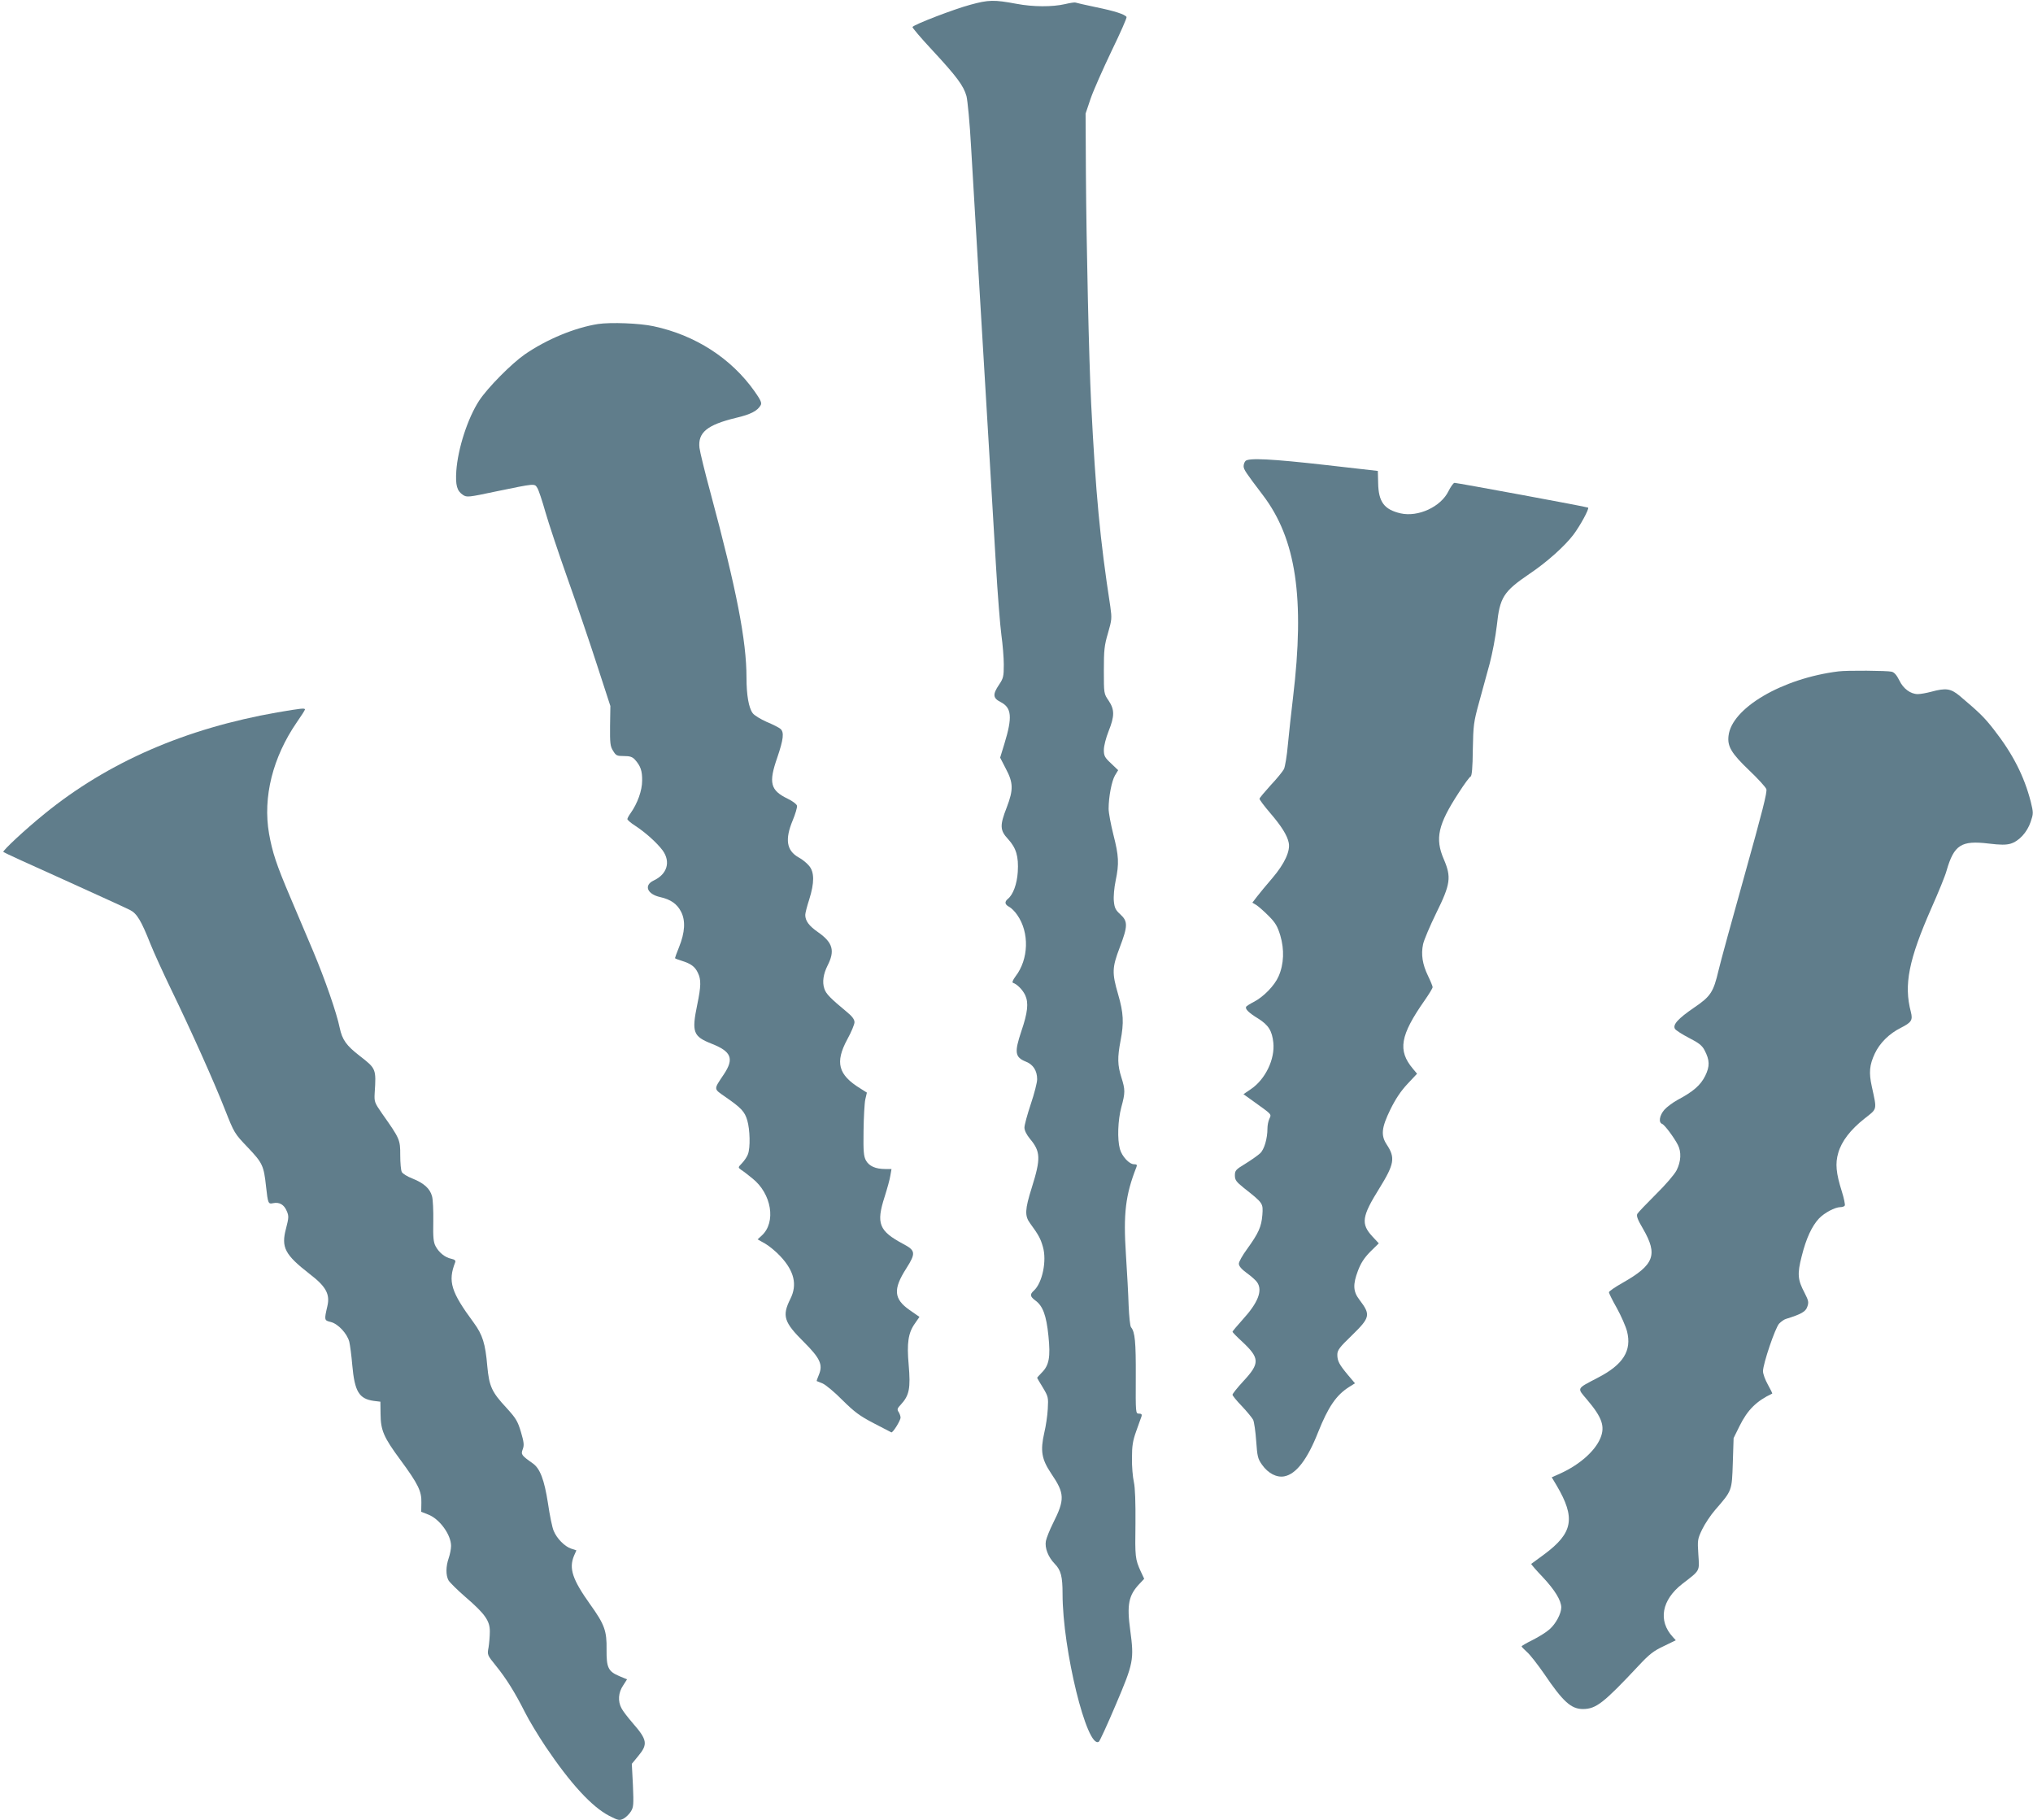 <?xml version="1.0" standalone="no"?>
<!DOCTYPE svg PUBLIC "-//W3C//DTD SVG 20010904//EN"
 "http://www.w3.org/TR/2001/REC-SVG-20010904/DTD/svg10.dtd">
<svg version="1.0" xmlns="http://www.w3.org/2000/svg"
 width="1280pt" height="1146pt" viewBox="0 0 1280 1146"
 preserveAspectRatio="xMidYMid meet">
<g transform="translate(0,1146) scale(0.1,-0.1)"
fill="#607d8b" stroke="none">
<path d="M6109 11430 c-101 -27 -354 -124 -364 -140 -2 -4 53 -69 123 -144
155 -167 199 -226 217 -291 7 -27 21 -171 29 -320 18 -302 85 -1444 116 -1950
11 -181 29 -485 40 -674 11 -190 27 -392 35 -450 8 -57 15 -141 15 -186 0 -74
-3 -86 -30 -126 -41 -61 -39 -84 10 -109 70 -36 75 -95 24 -262 l-27 -88 36
-70 c47 -88 48 -132 6 -242 -45 -115 -44 -145 8 -201 51 -56 67 -108 61 -207
-5 -76 -29 -142 -62 -169 -23 -19 -20 -36 9 -51 13 -7 36 -30 50 -51 77 -110
72 -278 -11 -386 -17 -23 -23 -38 -16 -41 26 -8 61 -44 77 -78 22 -48 16 -108
-25 -228 -44 -132 -40 -162 29 -190 46 -18 71 -57 71 -111 0 -21 -18 -91 -40
-156 -22 -66 -40 -132 -40 -148 0 -18 13 -44 34 -70 68 -81 70 -124 12 -309
-43 -136 -45 -177 -11 -223 54 -74 66 -96 81 -148 26 -88 -3 -228 -57 -277
-26 -23 -24 -37 10 -62 47 -34 69 -94 82 -222 14 -135 4 -186 -42 -232 -16
-16 -29 -31 -29 -33 0 -1 16 -29 36 -61 34 -57 35 -62 31 -134 -2 -41 -12
-109 -22 -150 -26 -115 -17 -167 44 -258 85 -125 86 -163 11 -312 -21 -42 -41
-92 -45 -112 -8 -43 14 -101 56 -144 39 -40 49 -80 49 -189 0 -351 154 -977
228 -931 6 3 54 108 107 233 112 263 116 283 91 470 -22 160 -10 219 57 290
l31 33 -22 47 c-35 78 -36 90 -33 302 1 132 -2 223 -10 260 -7 31 -13 99 -12
151 0 77 5 109 27 170 15 41 29 83 33 92 4 13 0 18 -16 18 -21 0 -21 2 -20
233 1 220 -5 281 -30 311 -6 7 -12 68 -15 137 -2 68 -10 212 -17 320 -17 259
-3 375 66 551 6 14 2 18 -15 18 -30 0 -76 49 -89 96 -17 61 -13 181 9 263 25
92 25 110 0 189 -24 76 -25 124 -5 229 22 114 19 175 -15 292 -40 137 -38 169
10 296 51 134 52 164 4 208 -31 28 -37 42 -41 83 -3 28 2 85 11 128 23 110 20
158 -14 291 -16 64 -30 137 -30 163 0 74 19 174 40 210 l20 33 -45 43 c-40 37
-45 48 -45 85 0 24 13 75 30 118 38 95 38 135 0 192 -30 44 -30 44 -30 190 0
128 3 157 26 235 24 83 25 93 15 165 -66 428 -92 712 -121 1281 -14 277 -30
999 -33 1445 l-2 380 32 95 c18 52 78 187 132 300 55 113 97 209 94 213 -11
17 -76 38 -194 62 -66 14 -124 27 -128 29 -3 2 -33 -2 -66 -10 -79 -18 -200
-18 -305 2 -140 26 -175 26 -291 -6z"/>
<path d="M3765 9420 c-146 -23 -323 -96 -462 -192 -83 -58 -232 -208 -286
-290 -72 -110 -134 -301 -144 -443 -6 -90 4 -126 42 -151 24 -16 34 -15 208
22 248 51 242 51 260 22 8 -12 31 -81 51 -152 20 -70 83 -259 140 -420 57
-160 141 -406 186 -546 l83 -255 -2 -125 c-1 -109 1 -129 19 -157 18 -30 24
-33 68 -33 38 0 53 -5 69 -22 36 -40 47 -71 46 -133 0 -62 -29 -143 -73 -205
-11 -15 -20 -32 -20 -37 0 -5 21 -24 48 -41 65 -42 139 -109 174 -156 52 -72
29 -150 -57 -190 -63 -30 -40 -86 42 -104 66 -15 106 -43 131 -92 29 -56 25
-130 -13 -224 -14 -34 -25 -65 -25 -68 0 -3 19 -10 42 -17 58 -18 84 -37 102
-76 21 -43 20 -83 -4 -200 -36 -174 -26 -200 90 -246 125 -49 143 -94 78 -192
-66 -99 -67 -90 9 -143 101 -70 122 -93 138 -148 17 -58 20 -172 4 -213 -5
-15 -22 -40 -37 -56 -26 -27 -26 -27 -6 -42 12 -7 44 -32 71 -54 121 -96 151
-276 59 -360 l-26 -24 48 -27 c26 -15 69 -51 95 -79 88 -94 108 -180 63 -269
-53 -107 -41 -146 86 -272 102 -102 120 -142 94 -205 -9 -21 -15 -39 -14 -40
2 -1 19 -8 37 -15 19 -8 76 -55 125 -105 76 -75 108 -99 196 -145 58 -30 108
-56 112 -58 9 -4 58 74 58 93 0 8 -5 24 -12 35 -11 16 -9 23 14 47 53 58 62
101 49 252 -12 135 -3 199 39 258 l29 42 -62 43 c-100 70 -105 131 -21 262 61
96 59 113 -19 154 -153 82 -172 128 -117 298 16 51 33 111 36 134 l7 40 -40 0
c-60 0 -101 18 -121 54 -14 26 -17 56 -15 186 1 85 6 175 11 198 l10 43 -41
26 c-140 86 -161 164 -82 310 25 45 45 94 45 107 0 17 -14 37 -46 63 -106 88
-134 116 -144 149 -14 41 -6 92 20 144 48 94 34 145 -58 210 -58 40 -82 72
-82 110 0 11 11 54 25 97 33 105 33 172 -1 212 -14 17 -43 41 -66 53 -76 43
-87 113 -37 233 17 41 29 82 27 92 -2 10 -27 29 -58 44 -110 53 -122 100 -66
260 39 115 44 159 20 180 -9 8 -48 28 -87 44 -38 17 -78 41 -88 55 -25 34 -39
114 -39 224 0 233 -63 555 -226 1161 -36 132 -67 260 -70 285 -11 97 48 145
229 189 95 22 137 45 157 81 7 14 -1 32 -39 86 -147 208 -373 354 -636 410
-87 19 -270 26 -350 14z"/>
<path d="M7842 8558 c-7 -7 -12 -22 -12 -33 0 -21 14 -41 121 -182 210 -276
265 -649 190 -1275 -11 -90 -25 -221 -32 -293 -6 -71 -18 -142 -25 -157 -8
-15 -45 -61 -84 -102 -38 -42 -70 -80 -70 -85 0 -6 29 -45 65 -87 74 -86 110
-144 119 -190 11 -52 -27 -133 -102 -221 -37 -43 -81 -96 -97 -117 l-30 -39
25 -15 c14 -9 48 -39 77 -68 43 -43 56 -65 74 -124 26 -88 23 -180 -11 -257
-25 -58 -95 -130 -158 -162 -22 -11 -43 -25 -46 -29 -8 -14 14 -37 76 -75 65
-41 87 -77 95 -151 11 -105 -50 -231 -141 -293 l-47 -32 67 -48 c114 -82 110
-77 96 -107 -7 -15 -12 -42 -12 -61 0 -63 -20 -132 -46 -156 -14 -13 -55 -42
-92 -65 -61 -37 -67 -43 -67 -74 0 -29 8 -40 55 -78 124 -98 123 -97 118 -171
-6 -75 -24 -115 -97 -216 -28 -38 -51 -79 -51 -91 0 -15 16 -34 50 -59 28 -20
57 -46 65 -58 36 -52 6 -129 -92 -236 -34 -38 -63 -72 -63 -76 0 -3 27 -31 61
-62 111 -104 112 -136 8 -248 -38 -41 -69 -80 -69 -86 0 -6 26 -38 59 -72 32
-34 64 -73 71 -86 6 -13 15 -73 19 -132 7 -99 10 -113 37 -151 38 -54 92 -82
140 -73 74 14 145 105 213 278 64 160 114 233 194 284 l38 24 -44 52 c-55 66
-67 88 -67 128 0 28 13 46 90 120 118 115 121 131 49 226 -40 52 -42 96 -9
183 18 47 38 79 77 119 l54 53 -40 43 c-74 80 -67 126 44 304 94 152 101 192
46 275 -38 58 -33 106 23 221 32 65 65 115 107 160 l61 65 -26 31 c-97 115
-81 210 74 431 27 39 50 76 50 83 0 6 -13 38 -29 71 -35 72 -45 135 -31 200 6
27 43 114 82 194 91 184 97 227 48 341 -56 130 -36 218 93 416 35 55 70 102
76 104 8 3 13 56 14 169 3 155 5 173 40 300 20 74 51 185 67 245 16 61 36 166
44 235 19 180 41 215 207 328 109 73 221 174 275 245 43 57 101 164 93 171 -5
5 -825 156 -841 156 -7 0 -24 -24 -38 -52 -48 -99 -191 -165 -302 -140 -103
24 -139 72 -141 191 l-2 76 -325 37 c-344 39 -488 46 -508 26z"/>
<path d="M11575 7233 c-354 -44 -673 -231 -692 -406 -8 -66 18 -110 130 -217
55 -52 103 -105 108 -118 7 -17 -26 -145 -135 -535 -79 -282 -154 -555 -166
-607 -32 -136 -49 -163 -154 -234 -102 -70 -136 -108 -120 -134 6 -9 46 -35
89 -57 61 -31 82 -48 97 -77 33 -63 34 -101 4 -162 -29 -58 -74 -98 -174 -151
-29 -16 -67 -44 -83 -62 -31 -36 -38 -80 -14 -89 16 -6 74 -84 99 -132 23 -44
20 -105 -8 -160 -14 -27 -69 -91 -131 -152 -58 -58 -111 -113 -116 -122 -7
-13 1 -36 36 -95 94 -163 71 -226 -128 -339 -48 -27 -87 -54 -87 -60 0 -6 22
-51 50 -100 27 -49 56 -115 64 -146 31 -121 -24 -210 -184 -292 -137 -72 -132
-62 -67 -139 94 -111 114 -168 83 -242 -34 -81 -130 -166 -250 -221 l-56 -25
31 -52 c120 -204 103 -298 -77 -432 -44 -32 -81 -60 -83 -61 -2 -2 30 -39 72
-83 77 -82 117 -148 117 -192 -1 -39 -34 -102 -74 -137 -20 -18 -68 -48 -106
-67 -39 -19 -70 -38 -70 -40 0 -3 15 -19 34 -36 19 -16 67 -78 108 -137 119
-176 170 -222 245 -222 82 1 128 36 350 273 67 72 94 93 158 123 l76 37 -19
21 c-94 102 -70 233 60 334 114 88 108 77 101 185 -6 91 -5 97 24 158 17 35
54 91 83 124 106 122 104 118 110 295 l5 156 38 77 c50 101 107 157 205 203 2
1 -10 26 -27 56 -17 30 -31 68 -31 85 0 46 77 274 102 300 12 12 31 26 42 29
97 30 125 46 135 77 10 28 8 38 -17 87 -44 83 -47 119 -18 232 28 112 64 189
109 237 35 36 99 70 134 71 12 0 25 4 28 10 3 5 -5 46 -19 90 -36 114 -42 175
-22 242 21 73 77 146 166 216 81 64 78 50 45 202 -19 87 -15 134 19 207 31 66
90 125 164 162 67 34 76 48 63 100 -45 171 -14 328 130 655 44 99 87 204 95
235 47 162 92 191 265 170 75 -9 108 -9 137 -1 54 16 105 72 127 137 18 53 18
57 1 127 -41 160 -113 302 -232 454 -60 77 -88 105 -217 214 -55 45 -85 50
-177 25 -30 -8 -68 -15 -85 -15 -46 0 -92 34 -117 87 -16 32 -31 50 -48 54
-26 7 -283 9 -335 2z"/>
<path d="M1747 6975 c-578 -101 -1067 -313 -1467 -639 -120 -97 -266 -233
-259 -240 2 -3 174 -82 382 -175 207 -94 394 -179 415 -190 44 -22 71 -67 130
-216 22 -55 79 -179 125 -275 127 -261 277 -596 343 -765 59 -149 59 -150 145
-240 92 -97 100 -114 114 -245 12 -108 14 -112 45 -105 39 8 69 -9 86 -51 13
-30 12 -42 -5 -108 -32 -120 -8 -165 150 -288 102 -78 128 -127 110 -202 -20
-87 -20 -89 21 -99 46 -11 103 -72 117 -124 5 -21 14 -88 19 -148 15 -166 42
-212 136 -225 l41 -5 1 -77 c1 -103 19 -146 124 -288 114 -155 135 -199 133
-271 l-1 -57 43 -17 c72 -27 145 -127 145 -198 0 -19 -7 -54 -15 -77 -18 -52
-19 -107 -1 -140 8 -13 56 -61 107 -105 123 -106 154 -150 153 -218 0 -29 -4
-73 -8 -99 -9 -47 -8 -48 46 -115 65 -80 120 -168 183 -293 25 -50 83 -146
129 -215 159 -236 292 -380 401 -437 59 -30 65 -31 91 -18 15 8 36 29 46 45
17 27 18 43 13 165 l-7 135 41 50 c61 73 56 102 -34 205 -31 36 -64 78 -72 95
-24 44 -20 99 10 143 l25 39 -48 20 c-71 30 -82 54 -81 167 2 119 -13 159
-104 286 -111 156 -134 225 -101 305 l15 34 -33 11 c-40 13 -90 63 -110 112
-9 20 -25 98 -36 174 -23 148 -50 219 -96 251 -71 50 -75 56 -63 88 10 26 8
44 -11 109 -21 70 -32 87 -91 152 -93 100 -109 135 -121 263 -12 142 -30 198
-85 273 -144 195 -164 260 -117 381 4 11 -3 17 -25 22 -39 8 -77 39 -98 78
-14 26 -17 56 -15 156 1 68 -2 140 -8 160 -13 48 -51 82 -123 111 -32 12 -62
31 -67 41 -6 10 -10 58 -10 106 0 98 -2 103 -115 263 -47 68 -49 73 -46 128
10 153 9 154 -94 234 -84 65 -110 101 -126 176 -19 94 -93 307 -168 485 -39
92 -103 242 -142 335 -90 211 -114 286 -135 403 -40 230 23 481 175 702 28 40
51 76 51 80 0 10 -21 8 -173 -18z"/>
</g>
</svg>
